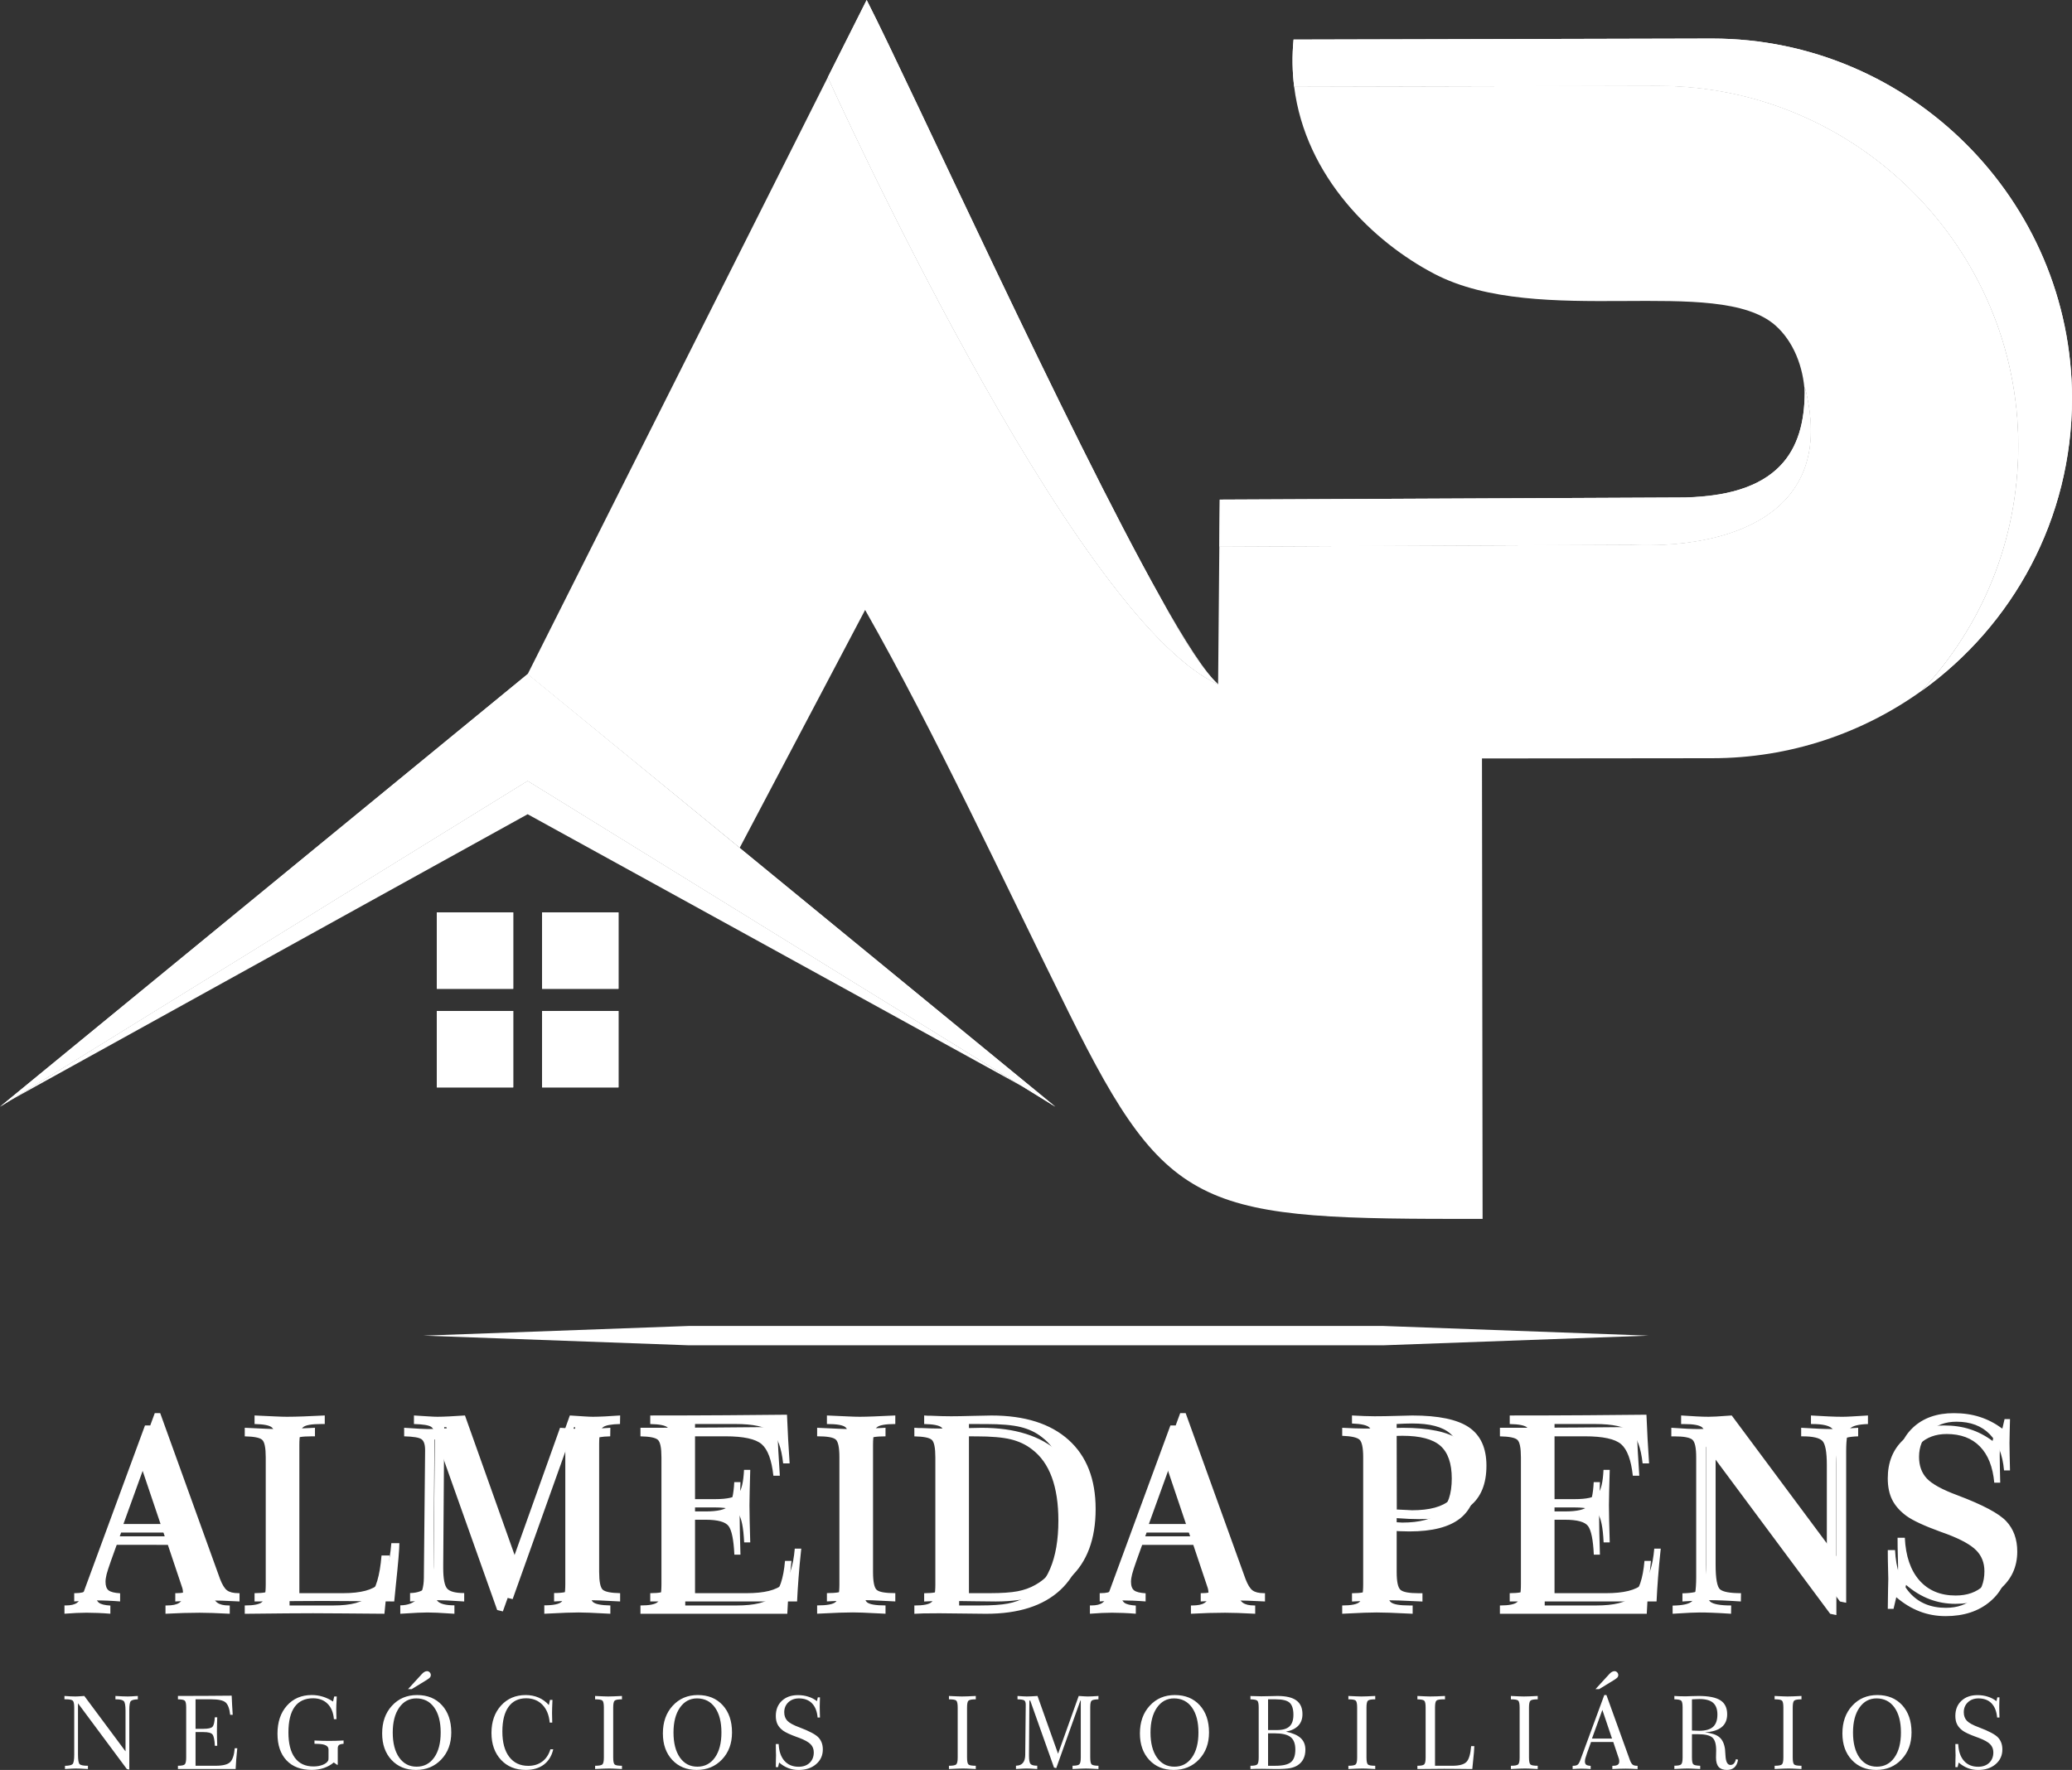 <?xml version="1.0" encoding="utf-8"?>
<!-- Generator: Adobe Illustrator 16.0.0, SVG Export Plug-In . SVG Version: 6.00 Build 0)  -->
<!DOCTYPE svg PUBLIC "-//W3C//DTD SVG 1.1//EN" "http://www.w3.org/Graphics/SVG/1.1/DTD/svg11.dtd">
<svg version="1.1" id="Camada_1" xmlns="http://www.w3.org/2000/svg" xmlns:xlink="http://www.w3.org/1999/xlink" x="0px" y="0px"
	 width="176.525px" height="150.816px" viewBox="0 0 176.525 150.816" enable-background="new 0 0 176.525 150.816"
	 xml:space="preserve">
<rect x="0" y="0" width="176.525" height="150.816" fill="#333333" stroke="none"/>
<polygon fill="#FFFFFF" points="87.204,92.634 44.953,69.381 0.847,93.78 44.953,66.533 "/>
<path fill="#FFFFFF" d="M146.946,42.037c-1.064,0.207-2.201,0.309-3.367,0.354C144.846,42.359,145.962,42.237,146.946,42.037
	 M170.246,52.536c0.116-0.151,0.229-0.304,0.342-0.457C170.475,52.232,170.362,52.384,170.246,52.536z M168.764,54.328
	c0.157-0.178,0.313-0.356,0.468-0.537C169.079,53.972,168.922,54.15,168.764,54.328z M167.809,55.352
	c0.299-0.306,0.59-0.617,0.876-0.935C168.399,54.734,168.108,55.045,167.809,55.352z M167.232,55.925
	c0.188-0.183,0.374-0.368,0.559-0.556C167.607,55.557,167.42,55.743,167.232,55.925z M165.558,57.437
	c0.328-0.275,0.65-0.558,0.968-0.847C166.209,56.879,165.886,57.161,165.558,57.437z M163.769,58.828
	c0.593-0.428,1.171-0.875,1.73-1.344C164.94,57.952,164.362,58.4,163.769,58.828z M44.952,57.451l18.066,14.793l10.687-20.27
	c5.921,10.415,11.784,23.072,17.379,34.366c8.52,17.193,11.313,17.553,35.227,17.523l-0.053-39.234l19.604-0.021
	c6.647,0,12.847-2.138,17.906-5.782c5.065-5.449,8.188-12.756,8.188-20.851c0-16.865-13.798-30.663-30.663-30.663l-31.037,0.075
	c0.965,7.705,6.8,13.264,11.949,15.951c8.938,4.666,24.119,0.034,29.054,4.394c1.527,1.351,2.386,3.512,2.495,5.739
	c0.001-0.166,0.001-0.332-0.001-0.498c2.866,11.002-6.73,13.802-14.744,13.444l-35.128,0.161l-0.104,11.725
	c-1.083-0.952-2.814-3.647-4.917-7.396c1.795,3.35,3.565,6.179,4.914,7.4C91.295,52.646,70.638,6.798,70.53,6.577L73.836,0
	L44.952,57.451z"/>
<g>
	<g>
		<defs>
			<rect id="SVGID_1_" x="37.213" y="77.747" width="6.511" height="6.51"/>
		</defs>
		<use xlink:href="#SVGID_1_"  overflow="visible" fill="#FFFFFF"/>
		<clipPath id="SVGID_2_">
			<use xlink:href="#SVGID_1_"  overflow="visible"/>
		</clipPath>
		<rect x="37.213" y="77.747" clip-path="url(#SVGID_2_)" fill="#FFFFFF" width="6.511" height="6.51"/>
	</g>
</g>
<g>
	<g>
		<defs>
			<rect id="SVGID_3_" x="46.183" y="77.747" width="6.51" height="6.51"/>
		</defs>
		<use xlink:href="#SVGID_3_"  overflow="visible" fill="#FFFFFF"/>
		<clipPath id="SVGID_4_">
			<use xlink:href="#SVGID_3_"  overflow="visible"/>
		</clipPath>
		<rect x="46.183" y="77.747" clip-path="url(#SVGID_4_)" fill="#FFFFFF" width="6.51" height="6.51"/>
	</g>
</g>
<g>
	<g>
		<defs>
			<rect id="SVGID_5_" x="37.213" y="86.145" width="6.511" height="6.512"/>
		</defs>
		<use xlink:href="#SVGID_5_"  overflow="visible" fill="#FFFFFF"/>
		<clipPath id="SVGID_6_">
			<use xlink:href="#SVGID_5_"  overflow="visible"/>
		</clipPath>
		<rect x="37.213" y="86.145" clip-path="url(#SVGID_6_)" fill="#FFFFFF" width="6.511" height="6.512"/>
	</g>
</g>
<g>
	<g>
		<defs>
			<rect id="SVGID_7_" x="46.183" y="86.145" width="6.51" height="6.512"/>
		</defs>
		<use xlink:href="#SVGID_7_"  overflow="visible" fill="#FFFFFF"/>
		<clipPath id="SVGID_8_">
			<use xlink:href="#SVGID_7_"  overflow="visible"/>
		</clipPath>
		<rect x="46.183" y="86.145" clip-path="url(#SVGID_8_)" fill="#FFFFFF" width="6.51" height="6.512"/>
	</g>
</g>
<path fill="#FFFFFF" d="M169.758,122.784l0.188-0.817h0.464c-0.011,0.445-0.021,0.839-0.029,1.181
	c-0.011,0.339-0.015,0.626-0.015,0.854c0,0.339,0.004,0.703,0.015,1.089c0.008,0.391,0.02,0.806,0.029,1.251h-0.508
	c-0.121-1.35-0.529-2.38-1.222-3.086c-0.691-0.71-1.634-1.063-2.828-1.063c-0.938,0-1.703,0.279-2.299,0.844
	c-0.594,0.559-0.892,1.275-0.892,2.154c0,0.763,0.226,1.376,0.669,1.848c0.445,0.471,1.311,0.944,2.599,1.42
	c2.154,0.813,3.542,1.549,4.163,2.215c0.622,0.665,0.936,1.526,0.936,2.582c0,1.302-0.489,2.369-1.472,3.204
	c-0.979,0.835-2.247,1.251-3.797,1.251c-0.783,0-1.522-0.133-2.215-0.401c-0.694-0.265-1.356-0.67-1.989-1.21l-0.235,0.993h-0.489
	c0-0.52,0.008-1.06,0.022-1.63c0.015-0.566,0.021-0.875,0.021-0.923c0-0.061-0.007-0.357-0.021-0.901
	c-0.016-0.541-0.022-1.06-0.022-1.557h0.618c0.073,1.561,0.485,2.767,1.243,3.631c0.758,0.86,1.788,1.291,3.086,1.291
	c0.99,0,1.788-0.283,2.388-0.851c0.601-0.569,0.897-1.323,0.897-2.262c0-0.714-0.229-1.303-0.682-1.77
	c-0.451-0.469-1.278-0.932-2.485-1.392c-0.129-0.048-0.327-0.121-0.593-0.214c-1.38-0.503-2.344-0.952-2.888-1.346
	c-0.556-0.412-0.957-0.868-1.207-1.368c-0.254-0.505-0.379-1.115-0.379-1.832c0-1.361,0.438-2.45,1.313-3.274
	c0.871-0.819,2.033-1.231,3.479-1.231c0.807,0,1.545,0.106,2.215,0.324C168.507,122,169.148,122.335,169.758,122.784
	 M142.397,121.662c0.504,0.036,0.944,0.063,1.328,0.081c0.379,0.018,0.718,0.028,1.012,0.028c0.165,0,0.383-0.008,0.646-0.021
	c0.265-0.015,0.702-0.044,1.316-0.088l8.939,12.014v-8.839c0-1.122-0.13-1.812-0.384-2.064c-0.258-0.254-0.813-0.382-1.674-0.382
	h-0.129v-0.729c0.574,0.036,1.082,0.063,1.517,0.081c0.435,0.018,0.827,0.028,1.17,0.028c0.225,0,0.497-0.012,0.815-0.028
	c0.32-0.02,0.773-0.045,1.354-0.081v0.729c-0.771,0.021-1.271,0.145-1.505,0.36c-0.232,0.221-0.351,0.864-0.351,1.935v0.129v12.806
	l-0.529-0.11l-10.595-14.258v11.104c0,1.192,0.125,1.898,0.375,2.119c0.254,0.217,0.852,0.327,1.788,0.327l-0.011,0.706
	c-0.67-0.044-1.203-0.073-1.611-0.088c-0.405-0.016-0.754-0.022-1.049-0.022c-0.202,0-0.467,0.009-0.798,0.022
	s-0.835,0.044-1.521,0.088v-0.695c0.857-0.015,1.405-0.136,1.648-0.367c0.238-0.229,0.36-0.92,0.36-2.066v-10.201
	c0-0.809-0.106-1.313-0.324-1.501c-0.217-0.191-0.735-0.286-1.557-0.286h-0.238v-0.729H142.397z M139.436,121.596
	c0.028,0.691,0.063,1.379,0.096,2.063c0.036,0.685,0.081,1.38,0.128,2.086h-0.551c-0.145-1.339-0.476-2.233-0.994-2.683
	c-0.515-0.448-1.545-0.673-3.082-0.673h-3.429v6.4h1.726c1.041,0,1.695-0.154,1.968-0.464c0.27-0.31,0.428-0.985,0.479-2.03h0.529
	c-0.021,0.725-0.037,1.343-0.049,1.851c-0.011,0.508-0.018,0.897-0.018,1.17c0,0.367,0.007,0.81,0.018,1.331
	c0.012,0.522,0.026,1.13,0.049,1.828h-0.52c-0.059-1.271-0.225-2.089-0.497-2.446c-0.271-0.355-0.927-0.532-1.96-0.532h-1.726v7.306
	h4.378c1.525,0,2.563-0.258,3.107-0.776c0.544-0.519,0.884-1.521,1.013-3.02h0.552c-0.1,0.94-0.181,1.77-0.232,2.486
	c-0.055,0.721-0.096,1.391-0.125,2.016h-12.511v-0.706c0.776,0,1.271-0.1,1.477-0.298c0.21-0.195,0.313-0.699,0.313-1.505v-10.818
	c0-0.813-0.1-1.31-0.302-1.493c-0.202-0.185-0.695-0.283-1.486-0.298v-0.729c2.398,0,4.572-0.009,6.522-0.022
	C136.253,121.625,137.964,121.61,139.436,121.596z M114.348,121.662c0.383,0.021,0.734,0.036,1.063,0.048
	c0.324,0.011,0.611,0.018,0.854,0.018c0.577,0,1.222-0.011,1.936-0.032c0.717-0.021,1.145-0.032,1.287-0.032
	c2.236,0,3.848,0.338,4.834,1.012c0.989,0.677,1.482,1.766,1.482,3.267c0,1.545-0.469,2.692-1.401,3.437
	c-0.936,0.743-2.377,1.114-4.326,1.114c-0.258,0-0.552-0.008-0.88-0.021c-0.327-0.015-0.673-0.037-1.041-0.063V135
	c0,0.813,0.107,1.316,0.324,1.512s0.743,0.291,1.582,0.291h0.29v0.706c-0.875-0.044-1.537-0.073-1.982-0.088
	c-0.445-0.016-0.81-0.022-1.089-0.022c-0.272,0-0.625,0.009-1.053,0.022c-0.427,0.015-1.053,0.044-1.879,0.088v-0.706
	c0.774,0,1.269-0.1,1.475-0.298c0.21-0.195,0.313-0.699,0.313-1.505v-10.822c0-0.806-0.104-1.302-0.306-1.497
	c-0.206-0.195-0.699-0.305-1.481-0.335v-0.684H114.348z M118.167,129.674c0.272,0.008,0.557,0.021,0.842,0.04
	c0.287,0.019,0.438,0.026,0.453,0.026c1.504,0,2.586-0.296,3.24-0.884c0.655-0.589,0.982-1.546,0.982-2.869
	c0-1.291-0.324-2.223-0.972-2.793c-0.646-0.565-1.726-0.85-3.229-0.85c-0.202,0-0.412,0.004-0.636,0.012
	c-0.226,0.007-0.453,0.02-0.692,0.033L118.167,129.674z M99.714,121.463h0.463l5.101,14.134c0.188,0.489,0.386,0.81,0.596,0.967
	c0.214,0.158,0.537,0.239,0.979,0.239h0.084v0.706c-0.536-0.029-1.025-0.052-1.464-0.066c-0.441-0.014-0.807-0.021-1.101-0.021
	c-0.431,0-0.894,0.008-1.387,0.021c-0.493,0.016-1.001,0.037-1.523,0.066v-0.706h0.107c0.48,0,0.835-0.073,1.055-0.221
	c0.226-0.147,0.335-0.383,0.335-0.706c0-0.114-0.003-0.222-0.015-0.32c-0.011-0.096-0.029-0.181-0.052-0.25l-1.229-3.668h-4.813
	l-0.865,2.406c-0.185,0.521-0.31,0.908-0.371,1.15c-0.059,0.246-0.092,0.456-0.092,0.637c0,0.354,0.088,0.597,0.265,0.735
	c0.177,0.137,0.504,0.218,0.979,0.246v0.695c-0.364-0.029-0.722-0.052-1.066-0.066c-0.347-0.014-0.666-0.021-0.968-0.021
	c-0.239,0-0.52,0.008-0.843,0.021c-0.323,0.016-0.666,0.037-1.033,0.066v-0.706h0.117c0.431,0,0.751-0.077,0.952-0.228
	c0.206-0.151,0.401-0.479,0.589-0.979L99.714,121.463z M99.295,124.686l-2.252,6.226h4.353L99.295,124.686z M77.897,121.662
	c0.044,0,0.103,0.003,0.184,0.011c0.077,0.007,0.136,0.011,0.173,0.011c0.025,0,0.114,0,0.258,0
	c0.596,0.029,1.154,0.044,1.681,0.044c0.467,0,1.082-0.011,1.847-0.032c0.766-0.021,1.294-0.032,1.589-0.032
	c2.84,0,5.029,0.69,6.57,2.073c1.542,1.385,2.311,3.349,2.311,5.895c0,2.557-0.729,4.51-2.182,5.859
	c-1.457,1.347-3.561,2.02-6.32,2.02c-0.39,0-1.021-0.007-1.901-0.021c-0.879-0.016-1.57-0.022-2.075-0.022
	c-0.64,0-1.1,0.004-1.383,0.011c-0.287,0.008-0.533,0.02-0.75,0.033v-0.706c0.775,0,1.269-0.1,1.475-0.298
	c0.21-0.195,0.313-0.699,0.313-1.501V124.18c0-0.809-0.1-1.31-0.302-1.489c-0.202-0.185-0.695-0.282-1.485-0.298L77.897,121.662
	L77.897,121.662z M81.715,122.391v14.412h1.77c1.019,0,1.81-0.055,2.373-0.162c0.559-0.105,1.063-0.287,1.508-0.54
	c0.927-0.508,1.626-1.313,2.097-2.417c0.472-1.104,0.706-2.476,0.706-4.113c0-1.452-0.188-2.685-0.56-3.695
	c-0.375-1.017-0.935-1.808-1.685-2.373c-0.515-0.404-1.118-0.688-1.81-0.857s-1.67-0.253-2.943-0.253L81.715,122.391L81.715,122.391
	z M69.617,121.662c0.776,0.036,1.372,0.063,1.784,0.081c0.416,0.018,0.754,0.028,1.021,0.028c0.331,0,0.732-0.012,1.207-0.028
	c0.476-0.02,1.082-0.045,1.813-0.081v0.729c-0.851,0-1.376,0.095-1.585,0.29s-0.313,0.695-0.313,1.497v10.826
	c0,0.831,0.107,1.339,0.316,1.522c0.213,0.185,0.74,0.275,1.582,0.275v0.706c-0.971-0.052-1.626-0.084-1.968-0.095
	c-0.343-0.013-0.614-0.017-0.817-0.017c-0.287,0-0.662,0.008-1.122,0.022c-0.459,0.015-1.1,0.044-1.92,0.088v-0.706
	c0.835,0,1.357-0.096,1.574-0.291c0.217-0.194,0.324-0.698,0.324-1.508v-10.826c0-0.824-0.104-1.328-0.313-1.512
	c-0.21-0.185-0.736-0.275-1.585-0.275L69.617,121.662L69.617,121.662z M66.214,121.596c0.029,0.691,0.063,1.379,0.097,2.063
	c0.037,0.685,0.081,1.38,0.128,2.086h-0.551c-0.145-1.339-0.476-2.233-0.994-2.683c-0.516-0.448-1.545-0.673-3.083-0.673h-3.43v6.4
	h1.727c1.041,0,1.696-0.154,1.968-0.464c0.269-0.31,0.427-0.985,0.479-2.03h0.529c-0.021,0.725-0.037,1.343-0.048,1.851
	s-0.019,0.897-0.019,1.17c0,0.367,0.007,0.81,0.019,1.331c0.011,0.522,0.025,1.13,0.048,1.828h-0.519
	c-0.06-1.271-0.225-2.089-0.497-2.446c-0.272-0.355-0.927-0.532-1.96-0.532h-1.727v7.306h4.378c1.526,0,2.564-0.258,3.108-0.776
	c0.544-0.518,0.883-1.521,1.012-3.02h0.552c-0.1,0.94-0.181,1.77-0.231,2.486c-0.055,0.721-0.096,1.391-0.125,2.016H54.564v-0.706
	c0.775,0,1.269-0.1,1.475-0.298c0.209-0.195,0.313-0.699,0.313-1.505v-10.818c0-0.813-0.1-1.31-0.303-1.493
	c-0.201-0.185-0.694-0.283-1.485-0.298v-0.729c2.397,0,4.572-0.009,6.521-0.022C63.032,121.625,64.742,121.61,66.214,121.596z
	 M34.431,121.662c0.555,0.036,0.981,0.063,1.287,0.081c0.306,0.018,0.545,0.028,0.718,0.028c0.282,0,0.606-0.012,0.981-0.028
	c0.375-0.02,0.828-0.045,1.361-0.081l4.458,12.531l4.477-12.531c0.526,0.036,0.938,0.063,1.24,0.081
	c0.302,0.018,0.544,0.028,0.732,0.028c0.294,0,0.625-0.012,1.001-0.028c0.372-0.02,0.809-0.045,1.313-0.081l-0.011,0.729
	c-0.754,0.016-1.24,0.106-1.453,0.275c-0.217,0.169-0.324,0.637-0.324,1.404v10.923c0,0.826,0.104,1.331,0.306,1.516
	c0.206,0.18,0.698,0.279,1.482,0.294v0.706c-0.792-0.044-1.384-0.073-1.772-0.088c-0.395-0.015-0.699-0.022-0.924-0.022
	c-0.272,0-0.63,0.009-1.066,0.022c-0.438,0.014-1.061,0.044-1.865,0.088v-0.717c0.772,0,1.266-0.104,1.476-0.307
	c0.21-0.206,0.313-0.701,0.313-1.492v-12.334h-0.088l-5.231,14.65l-0.484-0.118l-5.161-14.532h-0.184l-0.085,11.687v0.313
	c0,0.92,0.114,1.504,0.339,1.759c0.228,0.25,0.71,0.375,1.448,0.375v0.717c-0.633-0.044-1.117-0.073-1.46-0.088
	c-0.342-0.015-0.617-0.022-0.835-0.022c-0.209,0-0.481,0.009-0.823,0.022c-0.343,0.015-0.84,0.044-1.494,0.088v-0.717
	c1.323-0.016,1.994-0.795,2.008-2.336c0-0.037,0-0.066,0-0.089l0.106-10.676v-0.129c0-0.475-0.103-0.782-0.309-0.927
	c-0.202-0.144-0.695-0.225-1.475-0.246L34.431,121.662L34.431,121.662z M20.853,121.662c0.747,0.036,1.328,0.063,1.747,0.081
	c0.416,0.018,0.754,0.028,1.012,0.028c0.416,0,0.887-0.012,1.405-0.028c0.521-0.02,1.129-0.045,1.816-0.081v0.729h-0.313
	c-0.816,0-1.332,0.092-1.538,0.275c-0.209,0.184-0.313,0.688-0.313,1.512v12.625h3.727c1.512,0,2.539-0.275,3.079-0.824
	c0.544-0.552,0.887-1.694,1.029-3.436h0.685c0,0.512-0.104,1.729-0.31,3.664c-0.059,0.559-0.099,0.993-0.128,1.302
	c-0.964-0.007-2.138-0.019-3.523-0.029c-1.387-0.01-2.24-0.015-2.558-0.015c-1.177,0-3.03,0.015-5.562,0.044h-0.257v-0.706
	c0.775,0,1.269-0.1,1.475-0.298c0.21-0.195,0.313-0.699,0.313-1.505v-10.822c0-0.809-0.1-1.31-0.302-1.489
	c-0.202-0.185-0.694-0.282-1.485-0.298V121.662L20.853,121.662z M12.352,121.463h0.463l5.099,14.134
	c0.188,0.489,0.386,0.81,0.596,0.967c0.215,0.158,0.537,0.239,0.979,0.239h0.084v0.706c-0.537-0.029-1.026-0.052-1.464-0.066
	c-0.441-0.014-0.806-0.021-1.101-0.021c-0.43,0-0.894,0.008-1.387,0.021c-0.493,0.016-1,0.037-1.522,0.066v-0.706h0.106
	c0.482,0,0.835-0.073,1.057-0.221c0.225-0.147,0.335-0.383,0.335-0.706c0-0.114-0.005-0.222-0.016-0.32
	c-0.011-0.096-0.028-0.181-0.051-0.25l-1.229-3.668H9.486l-0.865,2.406c-0.184,0.521-0.309,0.908-0.371,1.15
	c-0.059,0.246-0.092,0.456-0.092,0.637c0,0.354,0.088,0.597,0.265,0.735c0.177,0.137,0.504,0.218,0.979,0.246v0.695
	c-0.364-0.029-0.721-0.052-1.067-0.066c-0.346-0.014-0.666-0.021-0.967-0.021c-0.239,0-0.519,0.008-0.843,0.021
	c-0.324,0.016-0.666,0.037-1.033,0.066v-0.706H5.61c0.43,0,0.75-0.077,0.953-0.228c0.206-0.151,0.4-0.479,0.588-0.979
	L12.352,121.463z M11.933,124.686l-2.251,6.226h4.352L11.933,124.686z"/>
<polygon fill="#FFFFFF" points="36.074,113.811 58.709,114.635 117.816,114.635 140.452,113.811 117.816,112.985 58.709,112.985 "/>
<path fill="#FFFFFF" d="M170.089,144.954l0.074-0.32h0.183c-0.005,0.175-0.01,0.33-0.013,0.464
	c-0.004,0.133-0.006,0.246-0.006,0.335c0,0.134,0.002,0.276,0.006,0.428c0.003,0.153,0.008,0.317,0.013,0.491h-0.199
	c-0.048-0.53-0.208-0.935-0.479-1.212c-0.271-0.279-0.642-0.418-1.11-0.418c-0.369,0-0.67,0.11-0.903,0.331
	c-0.233,0.22-0.35,0.502-0.35,0.847c0,0.301,0.088,0.541,0.263,0.727s0.515,0.372,1.021,0.559c0.848,0.319,1.393,0.607,1.637,0.869
	c0.243,0.262,0.366,0.601,0.366,1.015c0,0.513-0.191,0.932-0.577,1.26c-0.386,0.327-0.884,0.49-1.491,0.49
	c-0.31,0-0.6-0.052-0.87-0.156c-0.273-0.104-0.533-0.264-0.782-0.477l-0.093,0.392h-0.191c0-0.204,0.003-0.417,0.008-0.642
	c0.007-0.223,0.01-0.344,0.01-0.361c0-0.023-0.003-0.142-0.01-0.354c-0.005-0.212-0.008-0.416-0.008-0.611h0.242
	c0.029,0.613,0.19,1.087,0.489,1.428c0.297,0.338,0.701,0.507,1.212,0.507c0.389,0,0.702-0.111,0.938-0.333
	c0.235-0.226,0.354-0.521,0.354-0.891c0-0.279-0.09-0.512-0.269-0.693c-0.178-0.186-0.503-0.366-0.978-0.547
	c-0.05-0.02-0.128-0.048-0.232-0.084c-0.542-0.197-0.921-0.374-1.135-0.528c-0.218-0.162-0.375-0.342-0.474-0.538
	c-0.101-0.198-0.148-0.438-0.148-0.72c0-0.534,0.171-0.962,0.517-1.286c0.343-0.322,0.799-0.484,1.367-0.484
	c0.315,0,0.605,0.042,0.869,0.128C169.598,144.646,169.85,144.778,170.089,144.954 M159.941,144.436c0.886,0,1.593,0.289,2.12,0.866
	c0.526,0.578,0.792,1.353,0.792,2.326c0,0.933-0.283,1.697-0.85,2.294c-0.565,0.597-1.286,0.896-2.16,0.896
	c-0.857,0-1.553-0.285-2.082-0.855c-0.53-0.572-0.797-1.324-0.797-2.256c0-0.966,0.277-1.752,0.834-2.358
	C158.356,144.739,159.07,144.436,159.941,144.436z M159.869,144.722c-0.604,0-1.088,0.264-1.454,0.788
	c-0.365,0.524-0.547,1.231-0.547,2.117c0,0.902,0.182,1.614,0.547,2.135c0.366,0.519,0.861,0.778,1.489,0.778
	s1.127-0.262,1.495-0.783s0.552-1.232,0.552-2.13c0-0.909-0.185-1.62-0.555-2.135C161.028,144.979,160.518,144.722,159.869,144.722z
	 M151.188,144.514c0.306,0.015,0.539,0.024,0.701,0.032c0.162,0.007,0.297,0.011,0.4,0.011c0.131,0,0.288-0.004,0.476-0.011
	c0.187-0.008,0.425-0.019,0.713-0.032v0.286c-0.334,0-0.541,0.038-0.623,0.114c-0.083,0.077-0.123,0.272-0.123,0.589v4.253
	c0,0.326,0.042,0.525,0.124,0.598c0.084,0.073,0.291,0.108,0.622,0.108v0.278c-0.382-0.021-0.64-0.033-0.773-0.038
	c-0.135-0.004-0.241-0.007-0.321-0.007c-0.111,0-0.26,0.004-0.439,0.01s-0.433,0.018-0.755,0.035v-0.278
	c0.328,0,0.534-0.037,0.619-0.114c0.085-0.076,0.127-0.273,0.127-0.592v-4.253c0-0.324-0.04-0.522-0.123-0.595
	c-0.082-0.072-0.289-0.108-0.623-0.108L151.188,144.514L151.188,144.514z M142.647,144.514c0.127,0.009,0.256,0.015,0.386,0.021
	c0.129,0.004,0.26,0.007,0.393,0.007h0.28c0.051,0,0.188-0.005,0.412-0.015c0.225-0.008,0.422-0.013,0.592-0.013
	c0.855,0,1.477,0.123,1.859,0.37c0.386,0.247,0.578,0.644,0.578,1.188c0,0.479-0.157,0.846-0.475,1.102
	c-0.316,0.256-0.789,0.401-1.418,0.438c0.563,0.063,0.975,0.202,1.231,0.418c0.257,0.218,0.416,0.557,0.479,1.022
	c0.015,0.122,0.027,0.297,0.037,0.525c0.029,0.545,0.169,0.816,0.421,0.816c0.121,0,0.219-0.039,0.293-0.118
	c0.075-0.078,0.136-0.204,0.178-0.376l0.182,0.047c-0.048,0.29-0.151,0.51-0.309,0.654c-0.158,0.146-0.37,0.218-0.638,0.218
	c-0.318,0-0.553-0.085-0.705-0.254c-0.15-0.169-0.227-0.434-0.227-0.793c0-0.096,0.003-0.211,0.007-0.348
	c0.005-0.136,0.006-0.227,0.006-0.271c0-0.545-0.108-0.909-0.328-1.097c-0.218-0.187-0.619-0.28-1.207-0.28h-0.527v1.979
	c0,0.307,0.036,0.499,0.108,0.578c0.074,0.078,0.271,0.122,0.594,0.13v0.278c-0.348-0.019-0.591-0.029-0.729-0.035
	s-0.245-0.01-0.322-0.01c-0.105,0-0.247,0.004-0.419,0.01s-0.416,0.018-0.731,0.035v-0.282c0.305,0,0.498-0.039,0.579-0.115
	c0.083-0.078,0.123-0.273,0.123-0.589v-4.251c0-0.32-0.039-0.516-0.118-0.587c-0.08-0.072-0.273-0.111-0.584-0.116V144.514z
	 M144.147,147.462c0.036,0,0.091,0.002,0.16,0.004c0.229,0.009,0.38,0.014,0.454,0.014c0.538,0,0.933-0.11,1.181-0.332
	s0.373-0.57,0.373-1.048c0-0.457-0.123-0.792-0.37-1.006c-0.247-0.213-0.635-0.319-1.162-0.319c-0.061,0-0.16,0.002-0.302,0.011
	c-0.142,0.007-0.252,0.013-0.334,0.016V147.462z M137.513,143.152l-1.273,0.78h-0.313l1.169-1.274
	c0.075-0.087,0.151-0.149,0.229-0.194c0.077-0.043,0.152-0.064,0.222-0.064c0.088,0,0.163,0.033,0.228,0.101
	c0.063,0.066,0.096,0.145,0.096,0.234c0,0.076-0.023,0.145-0.072,0.201C137.75,142.992,137.655,143.065,137.513,143.152z
	 M136.679,144.436h0.182l2.003,5.553c0.074,0.192,0.152,0.317,0.234,0.381c0.084,0.063,0.211,0.094,0.385,0.094h0.033v0.278
	c-0.211-0.013-0.403-0.021-0.575-0.026c-0.174-0.006-0.316-0.009-0.434-0.009c-0.169,0-0.351,0.003-0.544,0.009
	s-0.394,0.015-0.599,0.026v-0.278h0.042c0.189,0,0.328-0.028,0.415-0.086c0.088-0.06,0.131-0.15,0.131-0.278
	c0-0.045-0.001-0.086-0.006-0.125c-0.004-0.038-0.012-0.071-0.021-0.099l-0.482-1.44h-1.893l-0.34,0.944
	c-0.071,0.205-0.121,0.356-0.146,0.453c-0.023,0.097-0.036,0.179-0.036,0.25c0,0.139,0.034,0.232,0.104,0.289
	c0.069,0.053,0.198,0.085,0.386,0.097v0.273c-0.144-0.013-0.283-0.021-0.419-0.026c-0.137-0.005-0.263-0.009-0.38-0.009
	c-0.096,0-0.204,0.003-0.331,0.009c-0.128,0.006-0.263,0.015-0.406,0.026v-0.278h0.046c0.169,0,0.295-0.03,0.375-0.089
	c0.08-0.061,0.157-0.188,0.229-0.386L136.679,144.436z M136.514,145.702l-0.886,2.444h1.71L136.514,145.702z M128.718,144.514
	c0.306,0.015,0.539,0.024,0.701,0.032c0.163,0.007,0.296,0.011,0.401,0.011c0.131,0,0.288-0.004,0.475-0.011
	c0.188-0.008,0.426-0.019,0.712-0.032v0.286c-0.334,0-0.54,0.038-0.621,0.114c-0.083,0.077-0.123,0.272-0.123,0.589v4.253
	c0,0.326,0.042,0.525,0.124,0.598c0.084,0.073,0.291,0.108,0.62,0.108v0.278c-0.381-0.021-0.639-0.033-0.772-0.038
	c-0.134-0.004-0.241-0.007-0.32-0.007c-0.111,0-0.26,0.004-0.439,0.01c-0.181,0.006-0.434,0.018-0.755,0.035v-0.278
	c0.327,0,0.532-0.037,0.617-0.114c0.086-0.076,0.128-0.273,0.128-0.592v-4.253c0-0.324-0.041-0.522-0.123-0.595
	c-0.082-0.073-0.288-0.108-0.622-0.108v-0.286H128.718z M120.756,144.514c0.293,0.015,0.521,0.024,0.688,0.032
	c0.163,0.007,0.296,0.011,0.396,0.011c0.163,0,0.35-0.004,0.553-0.011c0.205-0.008,0.442-0.019,0.714-0.032v0.286h-0.123
	c-0.32,0-0.522,0.036-0.604,0.108c-0.083,0.071-0.123,0.271-0.123,0.595v4.959h1.465c0.594,0,0.996-0.108,1.21-0.323
	c0.214-0.217,0.348-0.666,0.403-1.35h0.27c0,0.199-0.04,0.679-0.121,1.438c-0.023,0.221-0.039,0.391-0.051,0.513
	c-0.379-0.004-0.841-0.009-1.385-0.013c-0.545-0.005-0.881-0.006-1.005-0.006c-0.463,0-1.189,0.006-2.185,0.019h-0.103v-0.278
	c0.306,0,0.499-0.039,0.58-0.117c0.082-0.076,0.122-0.274,0.122-0.591v-4.251c0-0.318-0.039-0.516-0.118-0.586
	c-0.079-0.072-0.272-0.111-0.584-0.117L120.756,144.514L120.756,144.514z M114.875,144.514c0.306,0.015,0.539,0.024,0.701,0.032
	c0.163,0.007,0.296,0.011,0.401,0.011c0.13,0,0.288-0.004,0.475-0.011c0.187-0.008,0.424-0.019,0.712-0.032v0.286
	c-0.334,0-0.54,0.038-0.623,0.114c-0.082,0.077-0.123,0.272-0.123,0.589v4.253c0,0.326,0.042,0.525,0.125,0.598
	c0.083,0.073,0.29,0.108,0.621,0.108v0.278c-0.382-0.021-0.639-0.033-0.772-0.038c-0.135-0.004-0.241-0.007-0.32-0.007
	c-0.113,0-0.261,0.004-0.44,0.01c-0.182,0.006-0.433,0.018-0.755,0.035v-0.278c0.328,0,0.533-0.037,0.618-0.114
	c0.086-0.076,0.128-0.273,0.128-0.592v-4.253c0-0.324-0.041-0.522-0.123-0.595c-0.083-0.072-0.289-0.108-0.623-0.108
	L114.875,144.514L114.875,144.514z M106.533,144.514c0.015,0,0.033,0.002,0.06,0.005c0.027,0.003,0.046,0.004,0.061,0.004
	c0.009,0,0.034,0,0.076,0c0.246,0.013,0.489,0.019,0.731,0.019c0.229,0,0.496-0.005,0.802-0.015
	c0.306-0.008,0.495-0.013,0.571-0.013c0.727,0,1.263,0.126,1.608,0.379c0.349,0.253,0.521,0.645,0.521,1.172
	c0,0.403-0.117,0.73-0.354,0.98c-0.235,0.25-0.585,0.42-1.048,0.51c0.565,0.117,0.983,0.299,1.252,0.546
	c0.268,0.249,0.4,0.58,0.4,0.992c0,0.299-0.056,0.561-0.169,0.785c-0.111,0.225-0.279,0.406-0.5,0.549
	c-0.175,0.112-0.392,0.193-0.649,0.241c-0.257,0.047-0.662,0.072-1.212,0.072c-0.125,0-0.314-0.004-0.567-0.01
	c-0.254-0.006-0.447-0.009-0.581-0.009c-0.248,0-0.443,0.001-0.585,0.004c-0.143,0.003-0.282,0.008-0.418,0.015v-0.278
	c0.306,0,0.499-0.039,0.58-0.117c0.082-0.076,0.123-0.274,0.123-0.589v-4.253c0-0.32-0.039-0.516-0.119-0.587
	c-0.079-0.071-0.273-0.11-0.584-0.116V144.514L106.533,144.514z M108.033,144.8v2.619h0.771c0.482,0,0.836-0.104,1.057-0.313
	c0.222-0.208,0.332-0.538,0.332-0.989c0-0.479-0.105-0.818-0.314-1.019c-0.211-0.198-0.604-0.298-1.184-0.298H108.033L108.033,144.8
	z M108.033,147.696v2.767h0.628c0.637,0,1.079-0.104,1.326-0.313c0.247-0.208,0.37-0.565,0.37-1.071
	c0-0.495-0.135-0.852-0.404-1.063c-0.269-0.213-0.722-0.318-1.354-0.318L108.033,147.696L108.033,147.696z M100.091,144.436
	c0.887,0,1.594,0.289,2.12,0.866c0.527,0.578,0.792,1.353,0.792,2.326c0,0.933-0.282,1.697-0.849,2.294s-1.286,0.896-2.16,0.896
	c-0.857,0-1.552-0.285-2.083-0.855c-0.53-0.572-0.796-1.324-0.796-2.256c0-0.966,0.277-1.752,0.834-2.358
	C98.506,144.739,99.22,144.436,100.091,144.436z M100.019,144.722c-0.604,0-1.088,0.264-1.454,0.788
	c-0.365,0.524-0.547,1.231-0.547,2.117c0,0.902,0.182,1.614,0.547,2.135c0.366,0.519,0.86,0.778,1.489,0.778
	c0.628,0,1.127-0.262,1.494-0.783c0.369-0.521,0.554-1.232,0.554-2.13c0-0.909-0.187-1.62-0.556-2.135
	C101.178,144.979,100.668,144.722,100.019,144.722z M86.682,144.514c0.218,0.015,0.386,0.024,0.506,0.032
	c0.12,0.007,0.213,0.011,0.282,0.011c0.11,0,0.237-0.004,0.386-0.011c0.146-0.008,0.325-0.019,0.535-0.032l1.751,4.924l1.759-4.924
	c0.207,0.015,0.368,0.024,0.487,0.032c0.117,0.007,0.214,0.011,0.286,0.011c0.116,0,0.246-0.004,0.395-0.011
	c0.146-0.008,0.317-0.019,0.516-0.032l-0.004,0.286c-0.297,0.006-0.487,0.042-0.571,0.108c-0.085,0.065-0.127,0.25-0.127,0.553v4.29
	c0,0.325,0.04,0.522,0.12,0.596c0.081,0.071,0.274,0.11,0.582,0.115v0.278c-0.311-0.019-0.543-0.029-0.695-0.035
	c-0.155-0.006-0.274-0.01-0.363-0.01c-0.106,0-0.247,0.004-0.419,0.01s-0.416,0.018-0.732,0.035v-0.282
	c0.305,0,0.497-0.04,0.579-0.12c0.083-0.081,0.123-0.276,0.123-0.587v-4.847h-0.034l-2.056,5.758l-0.19-0.047l-2.027-5.711h-0.072
	l-0.033,4.593v0.123c0,0.36,0.045,0.591,0.133,0.689c0.09,0.099,0.279,0.147,0.569,0.147v0.281
	c-0.249-0.018-0.438-0.028-0.574-0.034c-0.135-0.006-0.243-0.01-0.328-0.01c-0.083,0-0.188,0.004-0.323,0.01
	s-0.329,0.018-0.586,0.034v-0.281c0.521-0.006,0.782-0.313,0.788-0.918c0-0.016,0-0.025,0-0.034l0.043-4.194v-0.051
	c0-0.186-0.041-0.308-0.121-0.364c-0.08-0.056-0.273-0.088-0.58-0.097v-0.285H86.682z M80.845,144.514
	c0.305,0.015,0.538,0.024,0.7,0.032c0.163,0.007,0.296,0.011,0.402,0.011c0.13,0,0.288-0.004,0.474-0.011
	c0.187-0.008,0.425-0.019,0.712-0.032v0.286c-0.334,0-0.541,0.038-0.623,0.114c-0.082,0.077-0.122,0.272-0.122,0.589v4.253
	c0,0.326,0.042,0.525,0.125,0.598c0.083,0.073,0.291,0.108,0.62,0.108v0.278c-0.381-0.021-0.639-0.033-0.772-0.038
	c-0.134-0.004-0.241-0.007-0.32-0.007c-0.112,0-0.261,0.004-0.44,0.01c-0.182,0.006-0.434,0.018-0.755,0.035v-0.278
	c0.328,0,0.533-0.037,0.618-0.114c0.085-0.076,0.127-0.273,0.127-0.592v-4.253c0-0.324-0.041-0.522-0.123-0.595
	c-0.082-0.073-0.288-0.108-0.622-0.108V144.514z M69.601,144.954l0.073-0.32h0.183c-0.004,0.175-0.009,0.33-0.012,0.464
	c-0.005,0.133-0.007,0.246-0.007,0.335c0,0.134,0.001,0.276,0.007,0.428c0.003,0.153,0.007,0.317,0.012,0.491h-0.2
	c-0.047-0.53-0.208-0.935-0.479-1.212c-0.272-0.279-0.643-0.418-1.111-0.418c-0.369,0-0.669,0.11-0.903,0.331
	c-0.232,0.22-0.35,0.502-0.35,0.847c0,0.301,0.088,0.541,0.263,0.727s0.515,0.372,1.021,0.559c0.847,0.319,1.392,0.607,1.636,0.869
	s0.367,0.601,0.367,1.015c0,0.513-0.192,0.932-0.578,1.26c-0.384,0.327-0.883,0.49-1.491,0.49c-0.308,0-0.599-0.052-0.87-0.156
	c-0.272-0.104-0.533-0.264-0.782-0.477l-0.093,0.392h-0.191c0-0.204,0.003-0.417,0.008-0.642c0.006-0.223,0.009-0.344,0.009-0.361
	c0-0.023-0.003-0.142-0.009-0.354c-0.005-0.212-0.008-0.416-0.008-0.611h0.242c0.029,0.613,0.19,1.087,0.489,1.428
	c0.297,0.338,0.702,0.507,1.212,0.507c0.39,0,0.703-0.111,0.938-0.333c0.235-0.226,0.353-0.521,0.353-0.891
	c0-0.279-0.09-0.512-0.268-0.693c-0.179-0.186-0.503-0.366-0.978-0.547c-0.05-0.02-0.129-0.048-0.232-0.084
	c-0.542-0.197-0.92-0.374-1.135-0.528c-0.218-0.162-0.375-0.342-0.474-0.538c-0.1-0.198-0.147-0.438-0.147-0.72
	c0-0.534,0.172-0.962,0.516-1.286c0.343-0.322,0.799-0.484,1.367-0.484c0.315,0,0.606,0.042,0.87,0.128
	C69.109,144.646,69.361,144.778,69.601,144.954z M59.452,144.436c0.886,0,1.592,0.289,2.12,0.866
	c0.527,0.578,0.792,1.353,0.792,2.326c0,0.933-0.284,1.697-0.849,2.294c-0.566,0.597-1.286,0.896-2.161,0.896
	c-0.858,0-1.553-0.285-2.083-0.855c-0.53-0.572-0.796-1.324-0.796-2.256c0-0.966,0.277-1.752,0.834-2.358
	C57.867,144.739,58.581,144.436,59.452,144.436z M59.38,144.722c-0.604,0-1.088,0.264-1.454,0.788
	c-0.365,0.524-0.547,1.231-0.547,2.117c0,0.902,0.183,1.614,0.547,2.135c0.366,0.519,0.861,0.778,1.489,0.778
	s1.127-0.262,1.496-0.783s0.552-1.232,0.552-2.13c0-0.909-0.185-1.62-0.555-2.135C60.539,144.979,60.029,144.722,59.38,144.722z
	 M50.699,144.514c0.305,0.015,0.539,0.024,0.701,0.032c0.163,0.007,0.296,0.011,0.4,0.011c0.131,0,0.288-0.004,0.476-0.011
	c0.186-0.008,0.424-0.019,0.712-0.032v0.286c-0.334,0-0.541,0.038-0.623,0.114c-0.083,0.077-0.123,0.272-0.123,0.589v4.253
	c0,0.326,0.042,0.525,0.125,0.598c0.083,0.073,0.291,0.108,0.622,0.108v0.278c-0.382-0.021-0.639-0.033-0.773-0.038
	c-0.134-0.004-0.24-0.007-0.32-0.007c-0.113,0-0.261,0.004-0.44,0.01c-0.181,0.006-0.433,0.018-0.755,0.035v-0.278
	c0.328,0,0.534-0.037,0.619-0.114c0.085-0.076,0.127-0.273,0.127-0.592v-4.253c0-0.324-0.041-0.522-0.123-0.595
	c-0.082-0.073-0.289-0.108-0.623-0.108L50.699,144.514L50.699,144.514z M46.759,145.286l0.099-0.438h0.208v0.029
	c-0.023,0.493-0.035,0.854-0.035,1.086c0,0.063,0.003,0.217,0.009,0.453c0.003,0.151,0.006,0.273,0.008,0.369h-0.216
	c-0.057-0.647-0.265-1.155-0.622-1.522s-0.82-0.551-1.389-0.551c-0.65,0-1.15,0.245-1.499,0.732
	c-0.348,0.488-0.523,1.188-0.523,2.101c0,0.925,0.193,1.645,0.583,2.156c0.388,0.513,0.93,0.769,1.623,0.769
	c0.469,0,0.866-0.121,1.191-0.365c0.327-0.244,0.558-0.594,0.697-1.048h0.242c-0.133,0.568-0.399,1.004-0.802,1.308
	c-0.403,0.302-0.917,0.452-1.54,0.452c-0.876,0-1.581-0.288-2.117-0.867c-0.535-0.578-0.805-1.342-0.805-2.286
	c0-0.954,0.271-1.731,0.813-2.33c0.542-0.599,1.243-0.897,2.107-0.897c0.397,0,0.764,0.072,1.097,0.216
	C46.22,144.796,46.51,145.007,46.759,145.286z M36.348,143.152l-1.273,0.78h-0.313l1.167-1.274c0.076-0.087,0.152-0.149,0.23-0.194
	c0.077-0.043,0.152-0.064,0.221-0.064c0.088,0,0.164,0.033,0.229,0.101c0.063,0.065,0.095,0.145,0.095,0.234
	c0,0.076-0.024,0.145-0.072,0.201C36.583,142.992,36.489,143.065,36.348,143.152z M35.534,144.436c0.886,0,1.593,0.289,2.12,0.866
	c0.528,0.578,0.792,1.353,0.792,2.326c0,0.933-0.283,1.697-0.848,2.294c-0.567,0.597-1.286,0.896-2.161,0.896
	c-0.858,0-1.553-0.285-2.083-0.855c-0.53-0.572-0.796-1.324-0.796-2.256c0-0.966,0.276-1.752,0.834-2.358
	C33.949,144.739,34.662,144.436,35.534,144.436z M35.462,144.722c-0.604,0-1.088,0.264-1.454,0.788
	c-0.365,0.524-0.548,1.231-0.548,2.117c0,0.902,0.183,1.614,0.548,2.135c0.366,0.519,0.861,0.778,1.488,0.778
	c0.629,0,1.127-0.262,1.496-0.783s0.552-1.232,0.552-2.13c0-0.909-0.185-1.62-0.555-2.135
	C36.621,144.979,36.11,144.722,35.462,144.722z M28.374,144.989l0.1-0.433h0.215c-0.003,0.068-0.007,0.171-0.012,0.307
	c-0.021,0.359-0.029,0.625-0.029,0.798c0,0.066,0.003,0.224,0.008,0.467c0.003,0.15,0.006,0.271,0.009,0.364h-0.217
	c-0.047-0.563-0.227-1-0.538-1.312c-0.311-0.312-0.724-0.468-1.24-0.468c-0.69,0-1.214,0.245-1.567,0.733
	c-0.354,0.49-0.53,1.218-0.53,2.181c0,0.941,0.182,1.66,0.546,2.153c0.364,0.494,0.893,0.741,1.587,0.741
	c0.299,0,0.563-0.046,0.794-0.14c0.23-0.093,0.382-0.211,0.456-0.355c0.013-0.023,0.023-0.055,0.027-0.091
	c0.004-0.035,0.006-0.1,0.006-0.197v-0.662c0-0.297-0.286-0.455-0.857-0.475c-0.145-0.006-0.257-0.01-0.34-0.013v-0.278
	c0.227,0.012,0.444,0.021,0.653,0.026c0.208,0.006,0.407,0.009,0.597,0.009c0.184,0,0.375-0.003,0.581-0.009
	c0.207-0.006,0.424-0.016,0.649-0.026v0.278c-0.193,0.017-0.324,0.053-0.393,0.108c-0.067,0.057-0.103,0.154-0.103,0.297v1.388
	H28.72l-0.284-0.198c-0.251,0.21-0.535,0.367-0.854,0.475c-0.317,0.106-0.657,0.158-1.021,0.158c-0.921,0-1.639-0.271-2.15-0.813
	c-0.513-0.544-0.771-1.301-0.771-2.272c0-0.991,0.267-1.787,0.804-2.39c0.536-0.604,1.243-0.905,2.117-0.905
	c0.324,0,0.636,0.047,0.935,0.138C27.797,144.664,28.089,144.803,28.374,144.989z M19.738,144.488
	c0.012,0.271,0.024,0.541,0.038,0.812c0.015,0.269,0.032,0.542,0.051,0.819H19.61c-0.057-0.526-0.188-0.877-0.392-1.055
	c-0.201-0.176-0.606-0.265-1.211-0.265h-1.347v2.515h0.678c0.409,0,0.666-0.061,0.773-0.182c0.104-0.122,0.167-0.388,0.188-0.798
	h0.208c-0.009,0.284-0.014,0.526-0.019,0.727s-0.007,0.354-0.007,0.46c0,0.146,0.003,0.318,0.007,0.523s0.01,0.442,0.019,0.718
	h-0.203c-0.023-0.5-0.089-0.82-0.195-0.961c-0.107-0.14-0.364-0.21-0.771-0.21H16.66v2.87h1.72c0.601,0,1.008-0.102,1.222-0.305
	s0.347-0.599,0.396-1.188h0.217c-0.039,0.37-0.07,0.695-0.091,0.978c-0.021,0.283-0.038,0.547-0.049,0.793h-4.916v-0.278
	c0.305,0,0.499-0.039,0.58-0.117c0.082-0.076,0.123-0.274,0.123-0.591v-4.25c0-0.319-0.039-0.516-0.119-0.587
	c-0.079-0.072-0.272-0.111-0.584-0.117v-0.286c0.942,0,1.796-0.003,2.563-0.009C18.488,144.499,19.16,144.494,19.738,144.488z
	 M5.491,144.514c0.198,0.015,0.372,0.024,0.522,0.032c0.148,0.007,0.281,0.011,0.396,0.011c0.065,0,0.15-0.002,0.254-0.008
	c0.104-0.006,0.276-0.018,0.519-0.035l3.512,4.721v-3.474c0-0.44-0.051-0.711-0.15-0.811c-0.101-0.101-0.318-0.15-0.656-0.15H9.835
	v-0.286c0.226,0.015,0.425,0.024,0.596,0.032c0.17,0.007,0.324,0.011,0.46,0.011c0.088,0,0.194-0.004,0.32-0.011
	c0.125-0.008,0.304-0.019,0.532-0.032v0.286c-0.302,0.009-0.499,0.057-0.591,0.142c-0.091,0.087-0.137,0.341-0.137,0.762v0.051v5.03
	l-0.208-0.043l-4.162-5.603v4.362c0,0.469,0.049,0.746,0.146,0.833c0.101,0.085,0.333,0.128,0.702,0.128L7.49,150.74
	c-0.263-0.019-0.473-0.029-0.633-0.035c-0.159-0.006-0.296-0.01-0.412-0.01c-0.08,0-0.185,0.004-0.313,0.01
	c-0.13,0.006-0.327,0.018-0.597,0.035v-0.273c0.337-0.006,0.552-0.054,0.647-0.146c0.094-0.09,0.142-0.36,0.142-0.813v-4.007
	c0-0.318-0.042-0.518-0.127-0.59c-0.085-0.075-0.289-0.113-0.611-0.113H5.491V144.514z"/>
<path fill="#FFFFFF" d="M170.592,121.735l0.188-0.815h0.463c-0.011,0.444-0.021,0.839-0.029,1.181
	c-0.011,0.339-0.015,0.626-0.015,0.854c0,0.339,0.004,0.703,0.015,1.089c0.009,0.391,0.02,0.806,0.029,1.251h-0.508
	c-0.121-1.351-0.529-2.38-1.221-3.087c-0.692-0.709-1.635-1.063-2.829-1.063c-0.938,0-1.703,0.279-2.299,0.843
	c-0.594,0.56-0.892,1.276-0.892,2.155c0,0.762,0.226,1.376,0.67,1.847c0.445,0.472,1.311,0.945,2.598,1.421
	c2.155,0.813,3.543,1.549,4.163,2.214c0.622,0.666,0.936,1.526,0.936,2.583c0,1.302-0.489,2.369-1.472,3.204
	c-0.979,0.835-2.247,1.251-3.797,1.251c-0.782,0-1.521-0.134-2.215-0.401c-0.694-0.265-1.356-0.67-1.989-1.21l-0.235,0.993h-0.489
	c0-0.52,0.008-1.061,0.022-1.63c0.015-0.566,0.021-0.876,0.021-0.925c0-0.059-0.008-0.355-0.021-0.899
	c-0.016-0.541-0.022-1.061-0.022-1.558h0.618c0.074,1.561,0.485,2.768,1.243,3.632c0.758,0.86,1.788,1.291,3.087,1.291
	c0.989,0,1.787-0.283,2.387-0.851c0.601-0.569,0.898-1.324,0.898-2.263c0-0.713-0.229-1.302-0.682-1.77s-1.279-0.931-2.486-1.391
	c-0.129-0.048-0.327-0.121-0.592-0.214c-1.381-0.504-2.345-0.952-2.889-1.346c-0.556-0.412-0.957-0.868-1.207-1.369
	c-0.254-0.504-0.379-1.114-0.379-1.831c0-1.361,0.438-2.45,1.313-3.274c0.872-0.819,2.033-1.231,3.479-1.231
	c0.807,0,1.546,0.105,2.215,0.323C169.342,120.952,169.982,121.287,170.592,121.735 M143.232,120.613
	c0.504,0.037,0.944,0.063,1.327,0.081c0.38,0.02,0.718,0.03,1.012,0.03c0.166,0,0.383-0.008,0.646-0.021
	c0.265-0.015,0.703-0.044,1.317-0.09l8.938,12.016v-8.84c0-1.121-0.128-1.811-0.383-2.063c-0.258-0.254-0.813-0.383-1.674-0.383
	h-0.129v-0.729c0.573,0.037,1.081,0.063,1.517,0.081c0.434,0.02,0.826,0.03,1.17,0.03c0.224,0,0.496-0.012,0.815-0.03
	c0.32-0.018,0.772-0.044,1.354-0.081v0.729c-0.77,0.022-1.27,0.144-1.505,0.361c-0.231,0.221-0.351,0.863-0.351,1.935v0.129v12.805
	l-0.529-0.109l-10.595-14.258v11.104c0,1.191,0.125,1.898,0.376,2.119c0.254,0.217,0.851,0.327,1.788,0.327l-0.012,0.706
	c-0.669-0.044-1.203-0.073-1.611-0.088c-0.404-0.016-0.754-0.022-1.048-0.022c-0.202,0-0.468,0.008-0.799,0.022
	c-0.331,0.014-0.835,0.044-1.52,0.088v-0.695c0.856-0.015,1.405-0.136,1.647-0.367c0.239-0.229,0.36-0.92,0.36-2.067v-10.2
	c0-0.811-0.106-1.313-0.323-1.501c-0.217-0.191-0.735-0.287-1.557-0.287h-0.238v-0.73H143.232z M140.27,120.548
	c0.029,0.69,0.063,1.379,0.096,2.063c0.037,0.686,0.081,1.38,0.129,2.086h-0.552c-0.145-1.339-0.476-2.232-0.993-2.682
	c-0.515-0.449-1.545-0.674-3.083-0.674h-3.428v6.401h1.725c1.041,0,1.696-0.154,1.968-0.465c0.271-0.309,0.429-0.984,0.479-2.029
	h0.53c-0.022,0.725-0.037,1.343-0.049,1.85c-0.011,0.508-0.019,0.898-0.019,1.17c0,0.368,0.008,0.811,0.019,1.332
	c0.012,0.522,0.025,1.13,0.049,1.828h-0.52c-0.06-1.271-0.225-2.089-0.497-2.446c-0.271-0.355-0.927-0.532-1.961-0.532h-1.725v7.306
	h4.377c1.526,0,2.563-0.258,3.107-0.776c0.546-0.519,0.884-1.521,1.013-3.02h0.552c-0.099,0.94-0.181,1.769-0.231,2.485
	c-0.056,0.722-0.096,1.392-0.125,2.017h-12.511v-0.706c0.775,0,1.27-0.101,1.476-0.298c0.21-0.195,0.313-0.699,0.313-1.505v-10.818
	c0-0.813-0.099-1.31-0.301-1.493c-0.203-0.185-0.695-0.283-1.486-0.299v-0.729c2.398,0,4.572-0.007,6.521-0.021
	C137.088,120.577,138.799,120.563,140.27,120.548z M115.182,120.613c0.383,0.022,0.734,0.037,1.063,0.05
	c0.324,0.011,0.611,0.018,0.854,0.018c0.577,0,1.222-0.011,1.936-0.033c0.718-0.021,1.145-0.032,1.287-0.032
	c2.236,0,3.848,0.339,4.834,1.012c0.989,0.678,1.482,1.766,1.482,3.267c0,1.545-0.468,2.693-1.401,3.438s-2.377,1.113-4.326,1.113
	c-0.258,0-0.552-0.007-0.879-0.021c-0.328-0.015-0.674-0.036-1.041-0.063v4.596c0,0.813,0.106,1.316,0.323,1.512
	s0.743,0.291,1.582,0.291h0.291v0.706c-0.876-0.044-1.538-0.073-1.983-0.088c-0.445-0.016-0.81-0.022-1.089-0.022
	c-0.271,0-0.625,0.008-1.052,0.022c-0.428,0.014-1.053,0.044-1.88,0.088v-0.706c0.775,0,1.27-0.1,1.475-0.298
	c0.21-0.195,0.313-0.699,0.313-1.505V123.13c0-0.806-0.104-1.302-0.307-1.497c-0.206-0.195-0.699-0.306-1.481-0.335L115.182,120.613
	L115.182,120.613z M119,128.626c0.272,0.007,0.557,0.021,0.843,0.04c0.286,0.019,0.438,0.024,0.452,0.024
	c1.505,0,2.586-0.294,3.24-0.882c0.655-0.589,0.982-1.546,0.982-2.869c0-1.292-0.323-2.223-0.972-2.793
	c-0.646-0.565-1.726-0.85-3.229-0.85c-0.202,0-0.411,0.004-0.636,0.012c-0.226,0.007-0.452,0.019-0.691,0.032L119,128.626z
	 M100.548,120.415h0.465l5.099,14.133c0.188,0.489,0.386,0.81,0.596,0.968c0.214,0.158,0.537,0.239,0.979,0.239h0.085v0.706
	c-0.537-0.029-1.026-0.052-1.464-0.066c-0.441-0.015-0.807-0.021-1.102-0.021c-0.43,0-0.894,0.007-1.387,0.021
	c-0.492,0.016-1,0.037-1.522,0.066v-0.706h0.106c0.481,0,0.835-0.073,1.056-0.221c0.226-0.147,0.335-0.384,0.335-0.706
	c0-0.114-0.004-0.222-0.015-0.32c-0.012-0.096-0.029-0.181-0.052-0.25l-1.229-3.668h-4.814l-0.864,2.406
	c-0.186,0.521-0.311,0.907-0.371,1.15c-0.06,0.246-0.093,0.456-0.093,0.637c0,0.354,0.089,0.597,0.266,0.735
	c0.176,0.136,0.503,0.217,0.979,0.246v0.695c-0.364-0.029-0.723-0.052-1.067-0.066c-0.345-0.014-0.666-0.021-0.968-0.021
	c-0.238,0-0.52,0.007-0.842,0.021c-0.324,0.016-0.666,0.037-1.034,0.066v-0.706h0.118c0.43,0,0.75-0.077,0.952-0.229
	c0.205-0.149,0.4-0.478,0.589-0.979L100.548,120.415z M100.129,123.638l-2.251,6.224h4.353L100.129,123.638z M78.731,120.613
	c0.044,0,0.103,0.005,0.184,0.013c0.077,0.007,0.136,0.011,0.173,0.011c0.026,0,0.114,0,0.258,0
	c0.596,0.029,1.154,0.044,1.681,0.044c0.467,0,1.082-0.011,1.847-0.033c0.766-0.021,1.294-0.032,1.589-0.032
	c2.84,0,5.028,0.691,6.57,2.074c1.541,1.383,2.31,3.349,2.31,5.895c0,2.557-0.728,4.51-2.181,5.858
	c-1.457,1.348-3.561,2.021-6.32,2.021c-0.39,0-1.021-0.007-1.9-0.021c-0.879-0.016-1.571-0.021-2.075-0.021
	c-0.64,0-1.1,0.004-1.383,0.011c-0.287,0.008-0.533,0.02-0.75,0.033v-0.706c0.775,0,1.269-0.1,1.475-0.298
	c0.21-0.195,0.313-0.699,0.313-1.501V123.13c0-0.811-0.1-1.311-0.302-1.489c-0.202-0.185-0.694-0.283-1.485-0.299v-0.729H78.731z
	 M82.55,121.342v14.413h1.77c1.019,0,1.81-0.056,2.373-0.162c0.559-0.106,1.063-0.287,1.508-0.54
	c0.927-0.508,1.625-1.313,2.096-2.417c0.473-1.104,0.707-2.476,0.707-4.113c0-1.453-0.188-2.686-0.56-3.695
	c-0.375-1.017-0.936-1.808-1.686-2.373c-0.515-0.404-1.117-0.688-1.81-0.857c-0.691-0.169-1.67-0.254-2.943-0.254L82.55,121.342
	L82.55,121.342z M70.451,120.613c0.776,0.037,1.372,0.063,1.784,0.081c0.416,0.02,0.754,0.03,1.021,0.03
	c0.332,0,0.732-0.012,1.207-0.03c0.476-0.018,1.082-0.044,1.813-0.081v0.729c-0.851,0-1.376,0.096-1.585,0.291
	s-0.313,0.695-0.313,1.497v10.826c0,0.831,0.107,1.339,0.316,1.521c0.213,0.186,0.74,0.276,1.582,0.276v0.706
	c-0.971-0.052-1.626-0.084-1.968-0.097c-0.343-0.011-0.614-0.015-0.817-0.015c-0.287,0-0.663,0.008-1.122,0.022
	c-0.46,0.015-1.1,0.044-1.92,0.088v-0.706c0.835,0,1.357-0.096,1.575-0.291c0.217-0.194,0.324-0.698,0.324-1.508V123.13
	c0-0.824-0.104-1.328-0.313-1.512c-0.209-0.185-0.736-0.276-1.585-0.276V120.613z M67.048,120.548
	c0.029,0.69,0.063,1.379,0.096,2.063c0.037,0.686,0.081,1.38,0.129,2.086H66.72c-0.145-1.339-0.476-2.232-0.993-2.682
	c-0.516-0.449-1.545-0.674-3.083-0.674h-3.43v6.401h1.727c1.041,0,1.695-0.154,1.968-0.465c0.27-0.309,0.427-0.984,0.479-2.029
	h0.529c-0.021,0.725-0.037,1.343-0.048,1.85c-0.011,0.508-0.018,0.898-0.018,1.17c0,0.368,0.007,0.811,0.018,1.332
	c0.011,0.522,0.026,1.13,0.048,1.828h-0.519c-0.06-1.271-0.225-2.089-0.497-2.446c-0.272-0.355-0.927-0.532-1.96-0.532h-1.727v7.306
	h4.377c1.527,0,2.564-0.258,3.108-0.776c0.544-0.518,0.883-1.521,1.012-3.02h0.553c-0.1,0.94-0.181,1.769-0.231,2.485
	c-0.056,0.722-0.096,1.392-0.125,2.017h-12.51v-0.706c0.775,0,1.269-0.101,1.475-0.298c0.21-0.195,0.313-0.699,0.313-1.505v-10.818
	c0-0.813-0.101-1.31-0.303-1.493c-0.202-0.185-0.694-0.283-1.485-0.299v-0.729c2.397,0,4.573-0.007,6.521-0.021
	C63.866,120.577,65.577,120.563,67.048,120.548z M35.265,120.613c0.555,0.037,0.981,0.063,1.288,0.081
	c0.305,0.02,0.544,0.03,0.717,0.03c0.283,0,0.606-0.012,0.981-0.03c0.375-0.018,0.828-0.044,1.361-0.081l4.458,12.533l4.477-12.533
	c0.526,0.037,0.938,0.063,1.24,0.081c0.302,0.02,0.544,0.03,0.732,0.03c0.294,0,0.625-0.012,1.001-0.03
	c0.372-0.018,0.809-0.044,1.313-0.081l-0.011,0.729c-0.754,0.016-1.24,0.107-1.453,0.276c-0.217,0.169-0.324,0.636-0.324,1.404
	v10.922c0,0.827,0.104,1.331,0.306,1.517c0.206,0.18,0.698,0.279,1.481,0.294v0.706c-0.791-0.044-1.383-0.073-1.772-0.088
	c-0.395-0.016-0.699-0.022-0.923-0.022c-0.272,0-0.63,0.008-1.067,0.022c-0.438,0.014-1.06,0.044-1.865,0.088v-0.717
	c0.772,0,1.266-0.104,1.476-0.307c0.21-0.206,0.313-0.702,0.313-1.493V121.61h-0.088l-5.231,14.652l-0.484-0.118l-5.161-14.534
	h-0.185l-0.084,11.688v0.313c0,0.921,0.114,1.505,0.339,1.759c0.228,0.251,0.71,0.376,1.448,0.376v0.717
	c-0.633-0.044-1.117-0.073-1.46-0.088c-0.342-0.016-0.618-0.022-0.835-0.022c-0.209,0-0.481,0.008-0.823,0.022
	c-0.343,0.015-0.84,0.044-1.494,0.088v-0.717c1.323-0.016,1.994-0.795,2.008-2.336c0-0.037,0-0.066,0-0.09l0.106-10.675v-0.129
	c0-0.475-0.103-0.783-0.309-0.927c-0.202-0.145-0.695-0.225-1.475-0.247V120.613z M21.688,120.613
	c0.747,0.037,1.328,0.063,1.747,0.081c0.416,0.02,0.754,0.03,1.012,0.03c0.416,0,0.887-0.012,1.405-0.03
	c0.521-0.018,1.129-0.044,1.816-0.081v0.729h-0.313c-0.817,0-1.332,0.093-1.538,0.276c-0.209,0.184-0.313,0.688-0.313,1.512v12.625
	h3.728c1.512,0,2.538-0.276,3.079-0.824c0.545-0.552,0.887-1.695,1.029-3.436h0.685c0,0.512-0.104,1.729-0.31,3.664
	c-0.059,0.559-0.099,0.992-0.128,1.302c-0.964-0.007-2.138-0.02-3.523-0.029s-2.24-0.015-2.557-0.015
	c-1.178,0-3.03,0.015-5.563,0.044h-0.257v-0.706c0.775,0,1.269-0.101,1.475-0.298c0.21-0.195,0.313-0.699,0.313-1.505V123.13
	c0-0.811-0.101-1.311-0.303-1.489c-0.202-0.185-0.694-0.283-1.485-0.299V120.613z M13.186,120.415h0.463l5.099,14.133
	c0.188,0.489,0.386,0.81,0.596,0.968c0.214,0.158,0.537,0.239,0.979,0.239h0.084v0.706c-0.537-0.029-1.026-0.052-1.464-0.066
	c-0.441-0.015-0.806-0.021-1.101-0.021c-0.43,0-0.894,0.007-1.387,0.021c-0.493,0.016-1,0.037-1.522,0.066v-0.706h0.106
	c0.481,0,0.835-0.073,1.056-0.221c0.225-0.147,0.335-0.384,0.335-0.706c0-0.114-0.005-0.222-0.016-0.32
	c-0.011-0.096-0.028-0.181-0.052-0.25l-1.229-3.668h-4.814l-0.865,2.406c-0.184,0.521-0.309,0.907-0.372,1.15
	c-0.059,0.246-0.092,0.456-0.092,0.637c0,0.354,0.088,0.597,0.265,0.735c0.177,0.136,0.503,0.217,0.979,0.246v0.695
	c-0.364-0.029-0.721-0.052-1.067-0.066c-0.346-0.015-0.666-0.021-0.968-0.021c-0.239,0-0.519,0.007-0.842,0.021
	c-0.323,0.015-0.666,0.037-1.034,0.066v-0.706h0.118c0.43,0,0.75-0.077,0.953-0.229c0.206-0.149,0.4-0.478,0.588-0.979
	L13.186,120.415z M12.767,123.638l-2.251,6.224h4.352L12.767,123.638z"/>
<g>
	<g>
		<defs>
			<path id="SVGID_9_" d="M103.776,58.311c-1.35-1.223-3.121-4.054-4.916-7.404C90.936,36.771,77.719,7.615,73.836,0L70.53,6.577
				C70.638,6.798,91.295,52.646,103.776,58.311 M153.754,32.976c0.081,4.871-1.627,9.207-10.176,9.414l-39.66,0.182l-0.036,4.01
				l35.128-0.161C147.023,46.778,156.621,43.979,153.754,32.976z M163.769,58.828c7.694-5.543,12.756-14.572,12.756-24.88
				c0-16.865-13.798-30.663-30.662-30.663l-35.657,0.087c-0.135,1.396-0.107,2.737,0.052,4.019l31.037-0.075
				c16.865,0,30.663,13.799,30.663,30.663C171.958,46.072,168.835,53.379,163.769,58.828z"/>
		</defs>
		<use xlink:href="#SVGID_9_"  overflow="visible" fill="#FFFFFF"/>
		<clipPath id="SVGID_10_">
			<use xlink:href="#SVGID_9_"  overflow="visible"/>
		</clipPath>
		<rect x="70.53" y="0" clip-path="url(#SVGID_10_)" fill="#FFFFFF" width="105.995" height="58.828"/>
	</g>
</g>
<g>
	<g>
		<defs>
			<polygon id="SVGID_11_" points="44.953,57.439 89.906,94.303 44.953,66.533 0,94.304 			"/>
		</defs>
		<use xlink:href="#SVGID_11_"  overflow="visible" fill="#FFFFFF"/>
		<clipPath id="SVGID_12_">
			<use xlink:href="#SVGID_11_"  overflow="visible"/>
		</clipPath>
		<rect x="0" y="57.439" clip-path="url(#SVGID_12_)" fill="#FFFFFF" width="89.906" height="36.865"/>
	</g>
</g>
</svg>
